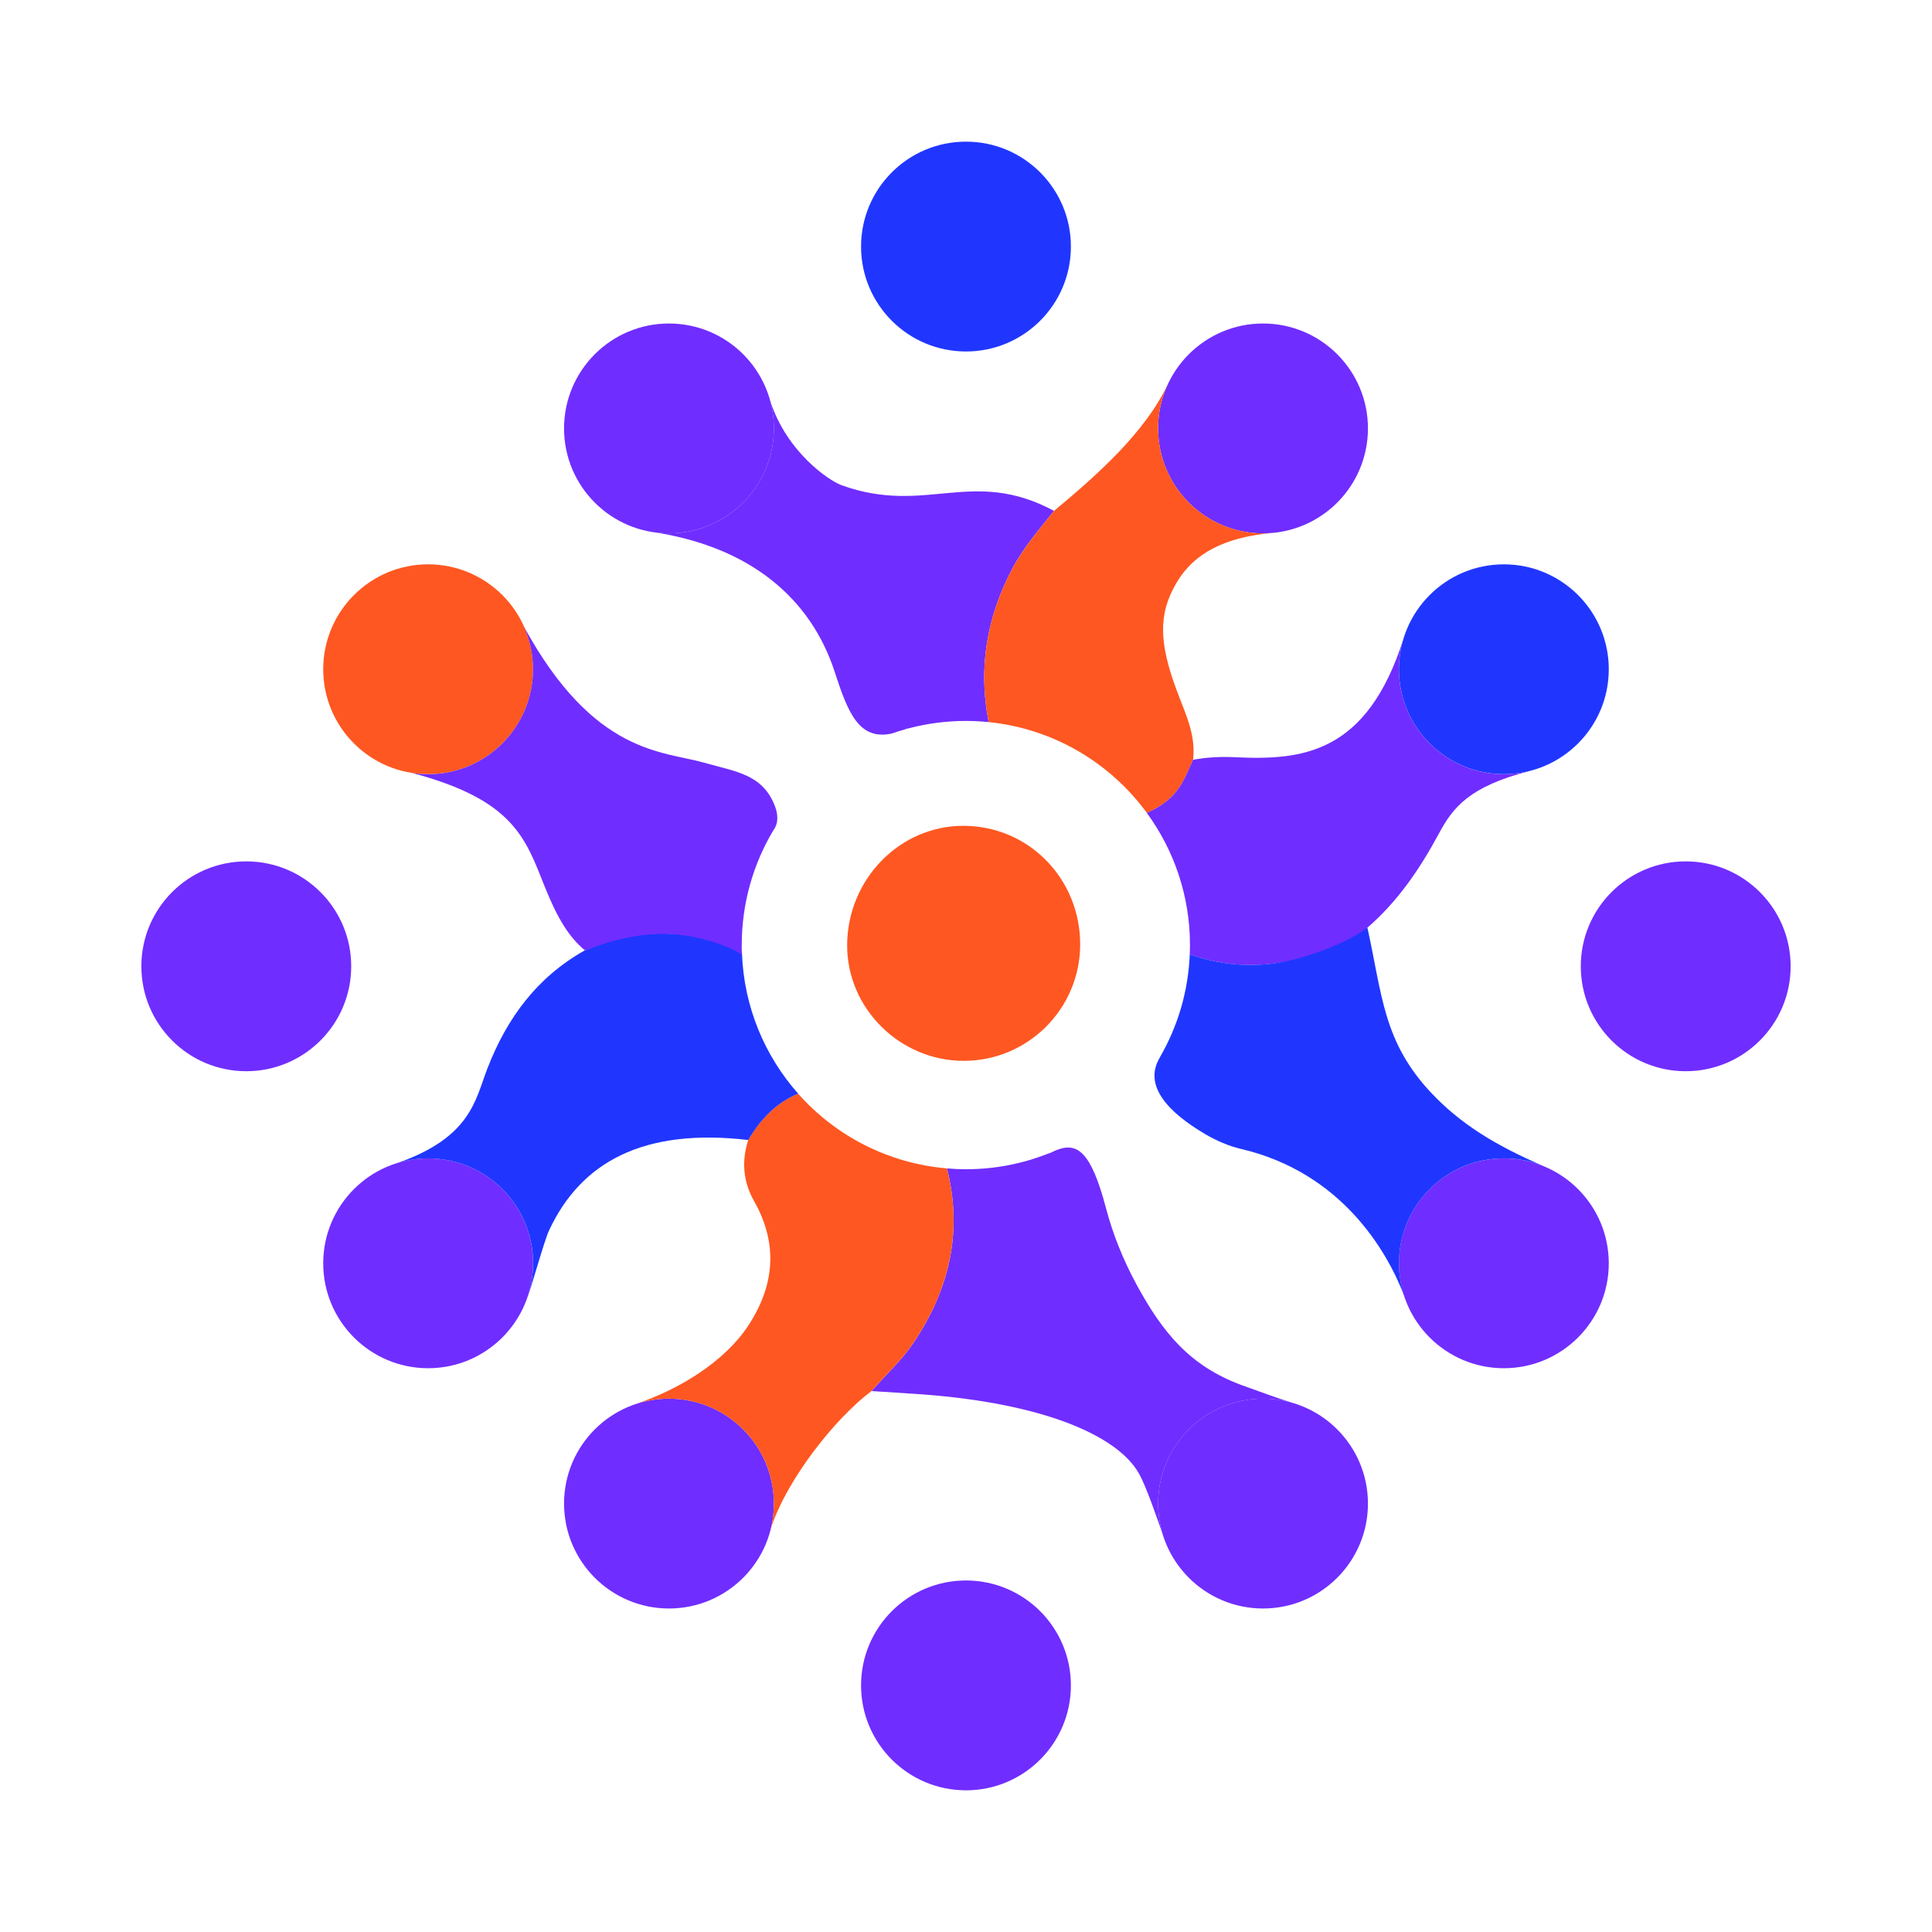 <?xml version="1.0" encoding="UTF-8"?>
<svg id="Ebene_1" data-name="Ebene 1" xmlns="http://www.w3.org/2000/svg" viewBox="0 0 481.89 481.89">
  <defs>
    <style>
      .cls-1 {
        fill: #702dff;
      }

      .cls-2 {
        fill: #2036ff;
      }

      .cls-3 {
        fill: #ff5721;
      }
    </style>
  </defs>
  <circle class="cls-1" cx="420.46" cy="241.02" r="26.17"/>
  <path class="cls-2" d="M350.85,324.93s.03.08.04.12c0,0,0-.01,0-.02-.01-.03-.03-.07-.04-.1Z"/>
  <circle class="cls-1" cx="375.1" cy="315.1" r="26.17"/>
  <circle class="cls-2" cx="375.1" cy="166.93" r="26.17"/>
  <circle class="cls-1" cx="240.94" cy="420.38" r="26.17"/>
  <circle class="cls-1" cx="61.43" cy="241.02" r="26.17"/>
  <circle class="cls-2" cx="240.94" cy="61.5" r="26.17"/>
  <path class="cls-3" d="M269.42,235.57c0,16.06-13.09,29.1-29.15,29.03-15.89-.06-29.01-13.13-28.97-28.84.04-16.4,13.11-29.81,29.02-29.78,16.22.03,29.1,13.12,29.1,29.59Z"/>
  <circle class="cls-1" cx="106.79" cy="315.1" r="26.17"/>
  <circle class="cls-3" cx="106.79" cy="166.93" r="26.17"/>
  <circle class="cls-1" cx="166.86" cy="106.86" r="26.17"/>
  <circle class="cls-1" cx="315.03" cy="106.86" r="26.17"/>
  <circle class="cls-1" cx="315.03" cy="375.03" r="26.17"/>
  <circle class="cls-1" cx="166.86" cy="375.03" r="26.17"/>
  <path class="cls-1" d="M283.4,320.23c-3.26-6.01-5.8-12.32-7.53-18.86-3.74-14.19-7.18-16.56-12.37-14.5-.34.15-.67.3-1.01.45-.03.02-.07.03-.1.05-.39.19-.77.33-1.16.45-6.3,2.46-13.14,3.82-20.31,3.82-1.59,0-3.17-.08-4.73-.21,3.98,15.73.66,30.07-8.27,43.39-3.02,4.5-7.01,8.12-10.54,12.15,4.2.27,8.41.51,12.61.82,29.43,2.17,48.57,9.95,54.1,19.76,1.75,3.1,4.34,10.6,5.91,15.13-.74-2.42-1.13-4.98-1.13-7.64,0-14.45,11.72-26.17,26.17-26.17,2.57,0,5.05.38,7.4,1.07-3.73-1.18-8.93-3.06-12.69-4.44-12.98-4.77-19.76-13.11-26.35-25.25Z"/>
  <path class="cls-3" d="M199.07,272.79c-5.41,2.27-9.38,6.35-12.44,11.57-1.72,5.3-1.27,10.41,1.47,15.25,6.06,10.71,5.09,21.11-1.53,31.13-5.92,8.95-17.22,15.83-27.87,19.41-.03.01-.06.03-.09.04,2.59-.86,5.37-1.33,8.25-1.33,14.45,0,26.17,11.72,26.17,26.17,0,2.07-.25,4.07-.7,6,3.99-12,15.71-27.02,25.04-34.07,3.53-4.03,7.52-7.65,10.54-12.15,8.93-13.32,12.26-27.66,8.27-43.39-14.74-1.24-27.85-8.18-37.11-18.63Z"/>
  <path class="cls-2" d="M185.06,237.69c-1.1-.64-2.24-1.22-3.45-1.69-10.69-4.17-22.31-4.61-35.72,1.03-11.93,6.69-19.43,16.85-24.33,29.5-3,7.75-4.03,17.08-22.33,23.52,0,0,0,0,0,0,2.4-.72,4.94-1.12,7.57-1.12,14.45,0,26.17,11.72,26.17,26.17,0,3.32-.62,6.49-1.75,9.41,0,0,0,0,0,0,1.23-2.88,4.42-14.82,5.75-17.65,7.92-16.95,23.45-25.58,49.67-22.51,3.06-5.22,7.03-9.3,12.44-11.57-8.34-9.41-13.55-21.65-14.02-35.11Z"/>
  <path class="cls-1" d="M185.01,235.73c0-10.48,2.89-20.29,7.91-28.67,1.39-1.87,1.09-4.21.27-6.24-3.13-7.77-9.72-8.34-17.54-10.58-10.26-2.94-27.44-1.94-44.88-33.78,0,0,0,.01,0,.02,1.4,3.2,2.18,6.74,2.18,10.46,0,14.45-11.72,26.17-26.17,26.17-1.35,0-2.67-.1-3.96-.3,25.39,6.71,28.26,16.36,33.05,28.34,3.17,7.92,6.01,12.53,10.01,15.89,14.76-5.65,24.76-5.04,35.45-.87,1.31.51,2.54,1.2,3.73,1.97-.03-.8-.06-1.6-.06-2.4Z"/>
  <path class="cls-1" d="M208.21,167.63c3.31,10.18,6.05,17.09,14.23,15.33,1.03-.36,2.08-.69,3.14-.99.06-.02.11-.04.17-.06.3-.13.67-.21,1.06-.29,4.5-1.17,9.23-1.8,14.1-1.8,1.92,0,3.82.1,5.69.29-2.64-13.33-.55-26.07,5.89-38.26,2.8-5.29,6.7-9.79,10.41-14.43-20.54-10.99-31.83,1.22-52.99-6.39-3.13-1.13-13.66-8.23-17.8-21.03h0c.59,2.19.91,4.49.91,6.86,0,14.45-11.72,26.17-26.17,26.17-1.21,0-2.4-.09-3.57-.25h0c24.13,3.76,39.03,16.68,44.93,34.85Z"/>
  <path class="cls-3" d="M317.64,132.9c-.86.08-1.73.13-2.61.13-14.45,0-26.17-11.72-26.17-26.17,0-4.06.92-7.9,2.57-11.33,0,0,0,0,0,0-5.81,12.53-18.33,23.39-28.52,31.89-3.71,4.64-7.61,9.13-10.41,14.43-6.45,12.19-8.53,24.93-5.89,38.26,16.19,1.64,30.33,10.18,39.44,22.64,3.47-1.54,6.56-3.68,8.7-7.3,1.11-1.88,1.9-3.96,2.83-5.95.7-5.9-1.6-10.83-3.73-16.38-4.98-12.93-4.9-20.13-.37-27.81,4.37-7.4,12.15-11.38,24.17-12.41Z"/>
  <path class="cls-1" d="M381.52,192.31c-2.05.52-4.2.8-6.42.8-14.45,0-26.17-11.72-26.17-26.17,0-2.65.4-5.2,1.13-7.61-9.13,28.79-25.32,30.34-42.03,29.54-3.49-.17-7,0-10.46.64-.93,1.99-1.72,4.07-2.83,5.95-2.14,3.62-5.23,5.76-8.7,7.3,6.77,9.25,10.77,20.64,10.77,32.98,0,.77-.03,1.54-.06,2.3,5.65,1.97,11.25,2.84,16.82,2.63,1.61-.06,3.22-.21,4.82-.45,7.18-1.06,14.82-3.17,21.88-7.65.38-.24.41-.96.79-1.18,7.62-6.59,13.13-14.73,17.88-23.55,3.44-6.39,7.53-11.69,22.58-15.52,0,0,0,0,0,0Z"/>
  <path class="cls-2" d="M356.98,272.59c-11.97-12.77-12.18-24.22-15.91-41.21-5.46,4.11-16.42,8.12-24.08,9.01-6.69.78-13.43.02-20.23-2.36-.38,9.31-3.03,18.03-7.42,25.62-.05.1-.1.2-.15.3-4.01,6.92,2.27,13.54,11.37,18.9,2.83,1.67,5.86,2.99,9.05,3.74,24.99,5.89,36.33,25.41,40.59,36.52-.81-2.53-1.26-5.22-1.26-8.02,0-14.45,11.72-26.17,26.17-26.17,3.59,0,7.02.73,10.14,2.04-12.46-5.32-21.18-10.83-28.26-18.38Z"/>
</svg>